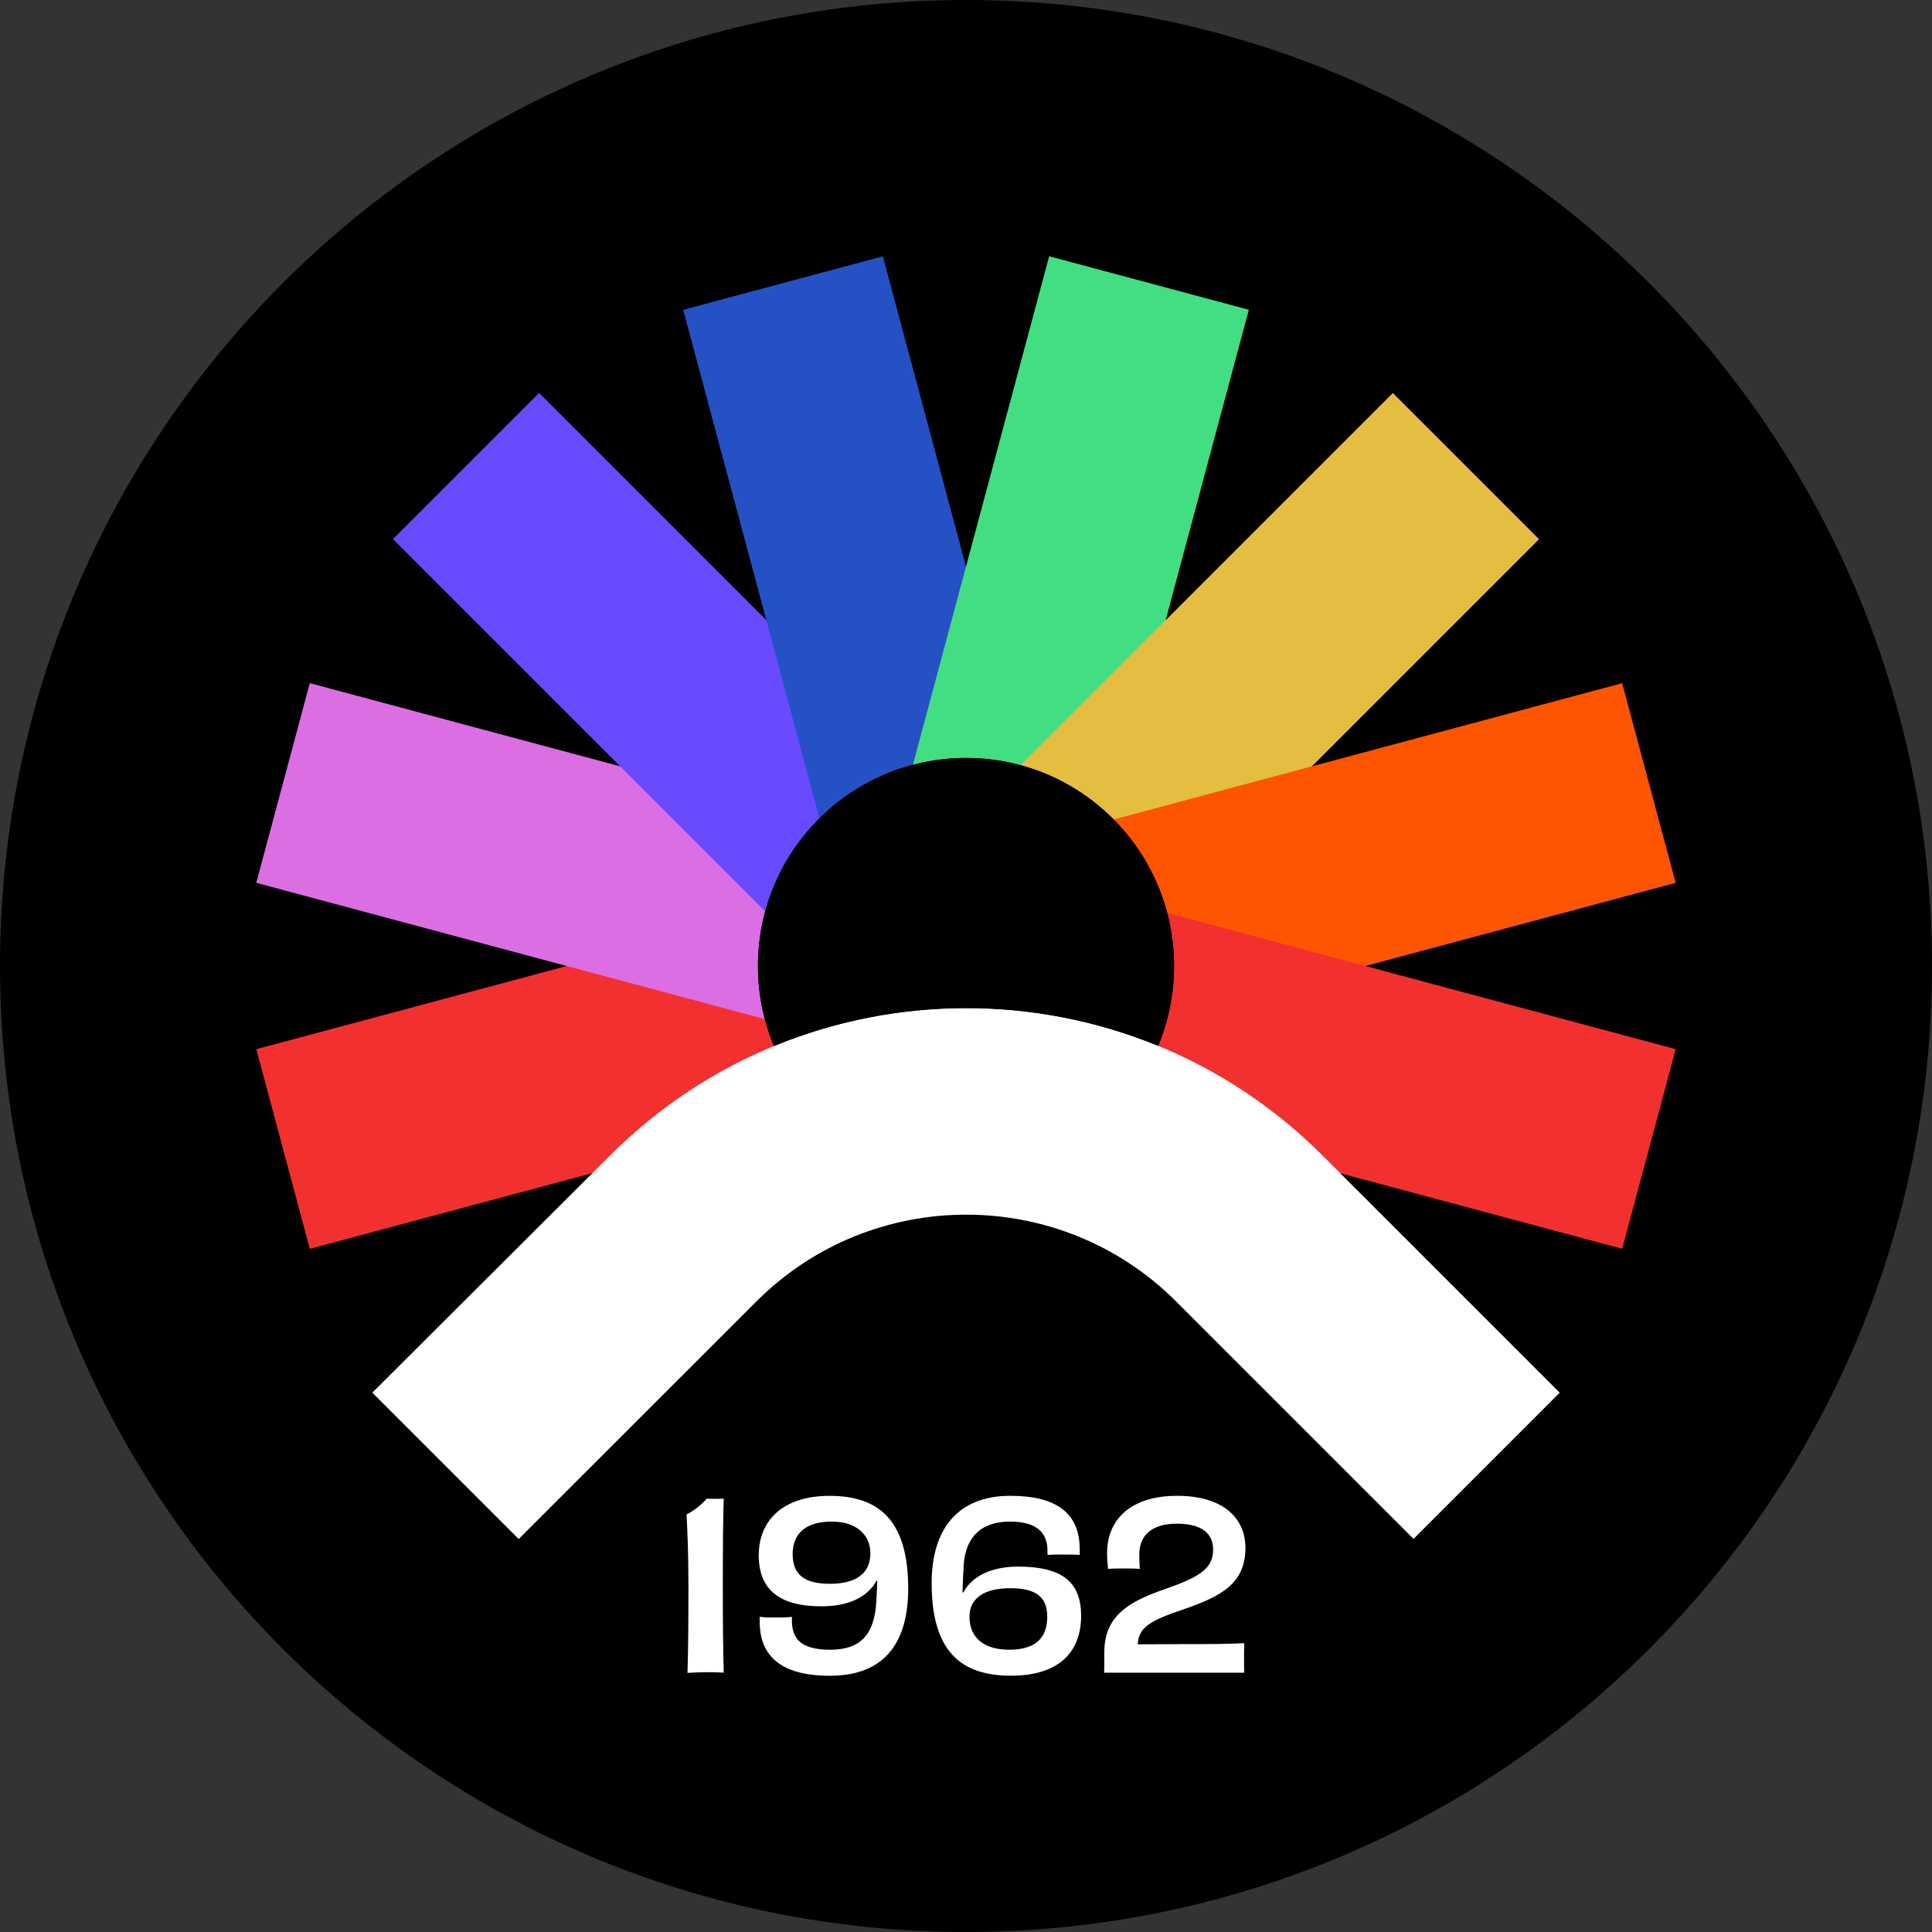 <svg width="480" height="480" viewBox="0 0 480 480" fill="none" xmlns="http://www.w3.org/2000/svg">
<rect x="0" y="0" width="480" height="480" fill="#333333" stroke="none"/>
<path d="M240 480C372.548 480 480 372.548 480 240C480 107.452 372.548 0 240 0C107.452 0 0 107.452 0 240C0 372.548 107.452 480 240 480Z" fill="black"/>
<path d="M187.075 227.6L63.676 260.664L76.969 310.275L200.368 277.21L187.075 227.6Z" fill="#F23030"/>
<path d="M76.963 169.727L63.67 219.338L206.496 257.608L219.79 207.997L76.963 169.727Z" fill="#DC6EE4"/>
<path d="M133.948 97.626L97.63 133.943L201.106 237.419L237.423 201.101L133.948 97.626Z" fill="#694AFF"/>
<path d="M219.34 63.679L169.73 76.972L208.017 219.86L257.627 206.567L219.34 63.679Z" fill="#2551C4"/>
<path d="M260.662 63.667L222.293 206.862L271.903 220.155L310.272 76.96L260.662 63.667Z" fill="#41DF82"/>
<path d="M346.054 97.643L235.044 208.654L271.361 244.971L382.372 133.961L346.054 97.643Z" fill="#E4BE41"/>
<path d="M403.022 169.735L255.574 209.244L268.867 258.854L416.316 219.346L403.022 169.735Z" fill="#FF5500"/>
<path d="M270.88 221.685L257.587 271.295L403.029 310.266L416.322 260.656L270.88 221.685Z" fill="#F23030"/>
<path d="M240 291.688C268.547 291.688 291.688 268.547 291.688 240C291.688 211.453 268.547 188.311 240 188.311C211.453 188.311 188.312 211.453 188.312 240C188.312 268.547 211.453 291.688 240 291.688Z" fill="black"/>
<path d="M328.54 287.045C279.758 238.263 200.406 238.263 151.635 287.023L92.506 345.999L128.866 382.37C129.434 381.802 187.94 323.328 187.94 323.328C216.685 294.584 263.468 294.594 292.224 323.361L351.189 382.326L387.505 346.01L328.54 287.045Z" fill="white"/>
<path d="M287.733 259.84C290.279 253.733 291.688 247.036 291.688 240C291.688 211.452 268.548 188.311 240 188.311C211.452 188.311 188.311 211.452 188.311 240C188.311 247.047 189.732 253.766 192.277 259.884C222.759 247.331 257.229 247.309 287.733 259.83V259.84Z" fill="black"/>
<path d="M171.038 393.951C171.038 385.123 170.754 380.228 170.579 376.252C172.426 375.334 174.327 373.826 175.594 372.329C176.348 372.384 177.091 372.384 177.79 372.384C178.653 372.384 179.287 372.384 179.811 372.329C179.637 377.115 179.582 384.675 179.582 393.951C179.582 403.227 179.637 409.52 179.811 415.572C177.965 415.452 176.698 415.452 175.485 415.452C174.163 415.452 172.721 415.507 170.809 415.627C170.984 409.574 171.038 403.172 171.038 393.94V393.951Z" fill="white"/>
<path d="M217.799 392.683C215.494 396.89 210.709 399.086 204.077 399.086C193.468 399.086 188.508 394.814 188.508 386.401C188.508 377.989 194.277 371.641 206.098 371.641C218.608 371.641 225.589 377.923 225.644 394.595C225.644 409.815 218.258 416.337 206.207 416.337C194.157 416.337 188.738 411.552 188.738 402.844V401.686C189.95 401.861 191.163 401.861 192.714 401.861C194.386 401.861 195.773 401.861 196.746 401.686V402.549C196.746 406.985 198.767 409.869 206.262 409.869C213.757 409.869 217.275 406.176 217.734 397.764C217.788 396.267 217.909 394.595 217.963 392.749L217.788 392.694L217.799 392.683ZM216.248 385.932C216.248 381.321 212.784 378.032 206.623 378.032C200.461 378.032 196.932 380.797 196.932 386.106C196.932 391.416 200.1 393.492 206.218 393.492C212.337 393.492 216.248 391.132 216.248 385.942V385.932Z" fill="white"/>
<path d="M239.312 395.677C241.562 391.471 246.457 389.22 252.979 389.22C264.047 389.22 268.603 393.197 268.603 401.446C268.603 410.612 262.889 416.326 251.188 416.326C238.842 416.326 231.467 410.383 231.467 393.317C231.467 379.879 237.979 371.63 251.013 371.63C262.43 371.63 268.253 375.902 268.253 384.948V386.336C267.04 386.216 265.828 386.216 264.276 386.216C262.725 386.216 261.217 386.216 260.245 386.336V385.243C260.245 381.037 257.819 378.032 250.958 378.032C243.638 378.032 239.486 382.009 239.366 390.083C239.246 391.755 239.191 393.601 239.137 395.622L239.312 395.677ZM260.179 401.621C260.179 396.66 257.24 394.585 251.013 394.585C244.785 394.585 240.863 396.89 240.863 401.675C240.863 406.865 244.436 409.869 250.729 409.869C257.022 409.869 260.19 407.16 260.19 401.621H260.179Z" fill="white"/>
<path d="M274.361 410.558C274.361 401.621 280.129 397.982 289.58 394.759C297.938 391.82 301.401 389.745 301.401 385.014C301.401 380.917 298.517 378.557 292.344 378.557C285.832 378.557 283.057 381.725 283.057 386.227C283.057 387.439 283.112 388.477 283.177 389.799C282.314 389.679 280.817 389.679 279.31 389.679C277.802 389.679 276.251 389.679 275.278 389.799C275.158 388.357 275.049 387.264 275.049 385.932C275.049 377.453 280.992 371.63 292.464 371.63C303.936 371.63 309.42 377.224 309.42 384.544C309.42 393.252 303.706 396.486 294.256 399.763C285.668 402.648 282.893 404.319 282.664 408.525C286.936 408.525 291.83 408.471 294.835 408.471C300.145 408.471 304.93 408.471 309.136 408.241C309.082 409.454 309.082 410.951 309.082 412.513C309.082 413.781 309.082 414.873 309.136 415.572H274.306C274.361 414.993 274.361 414.076 274.361 413.092V410.558Z" fill="white"/>
</svg>
